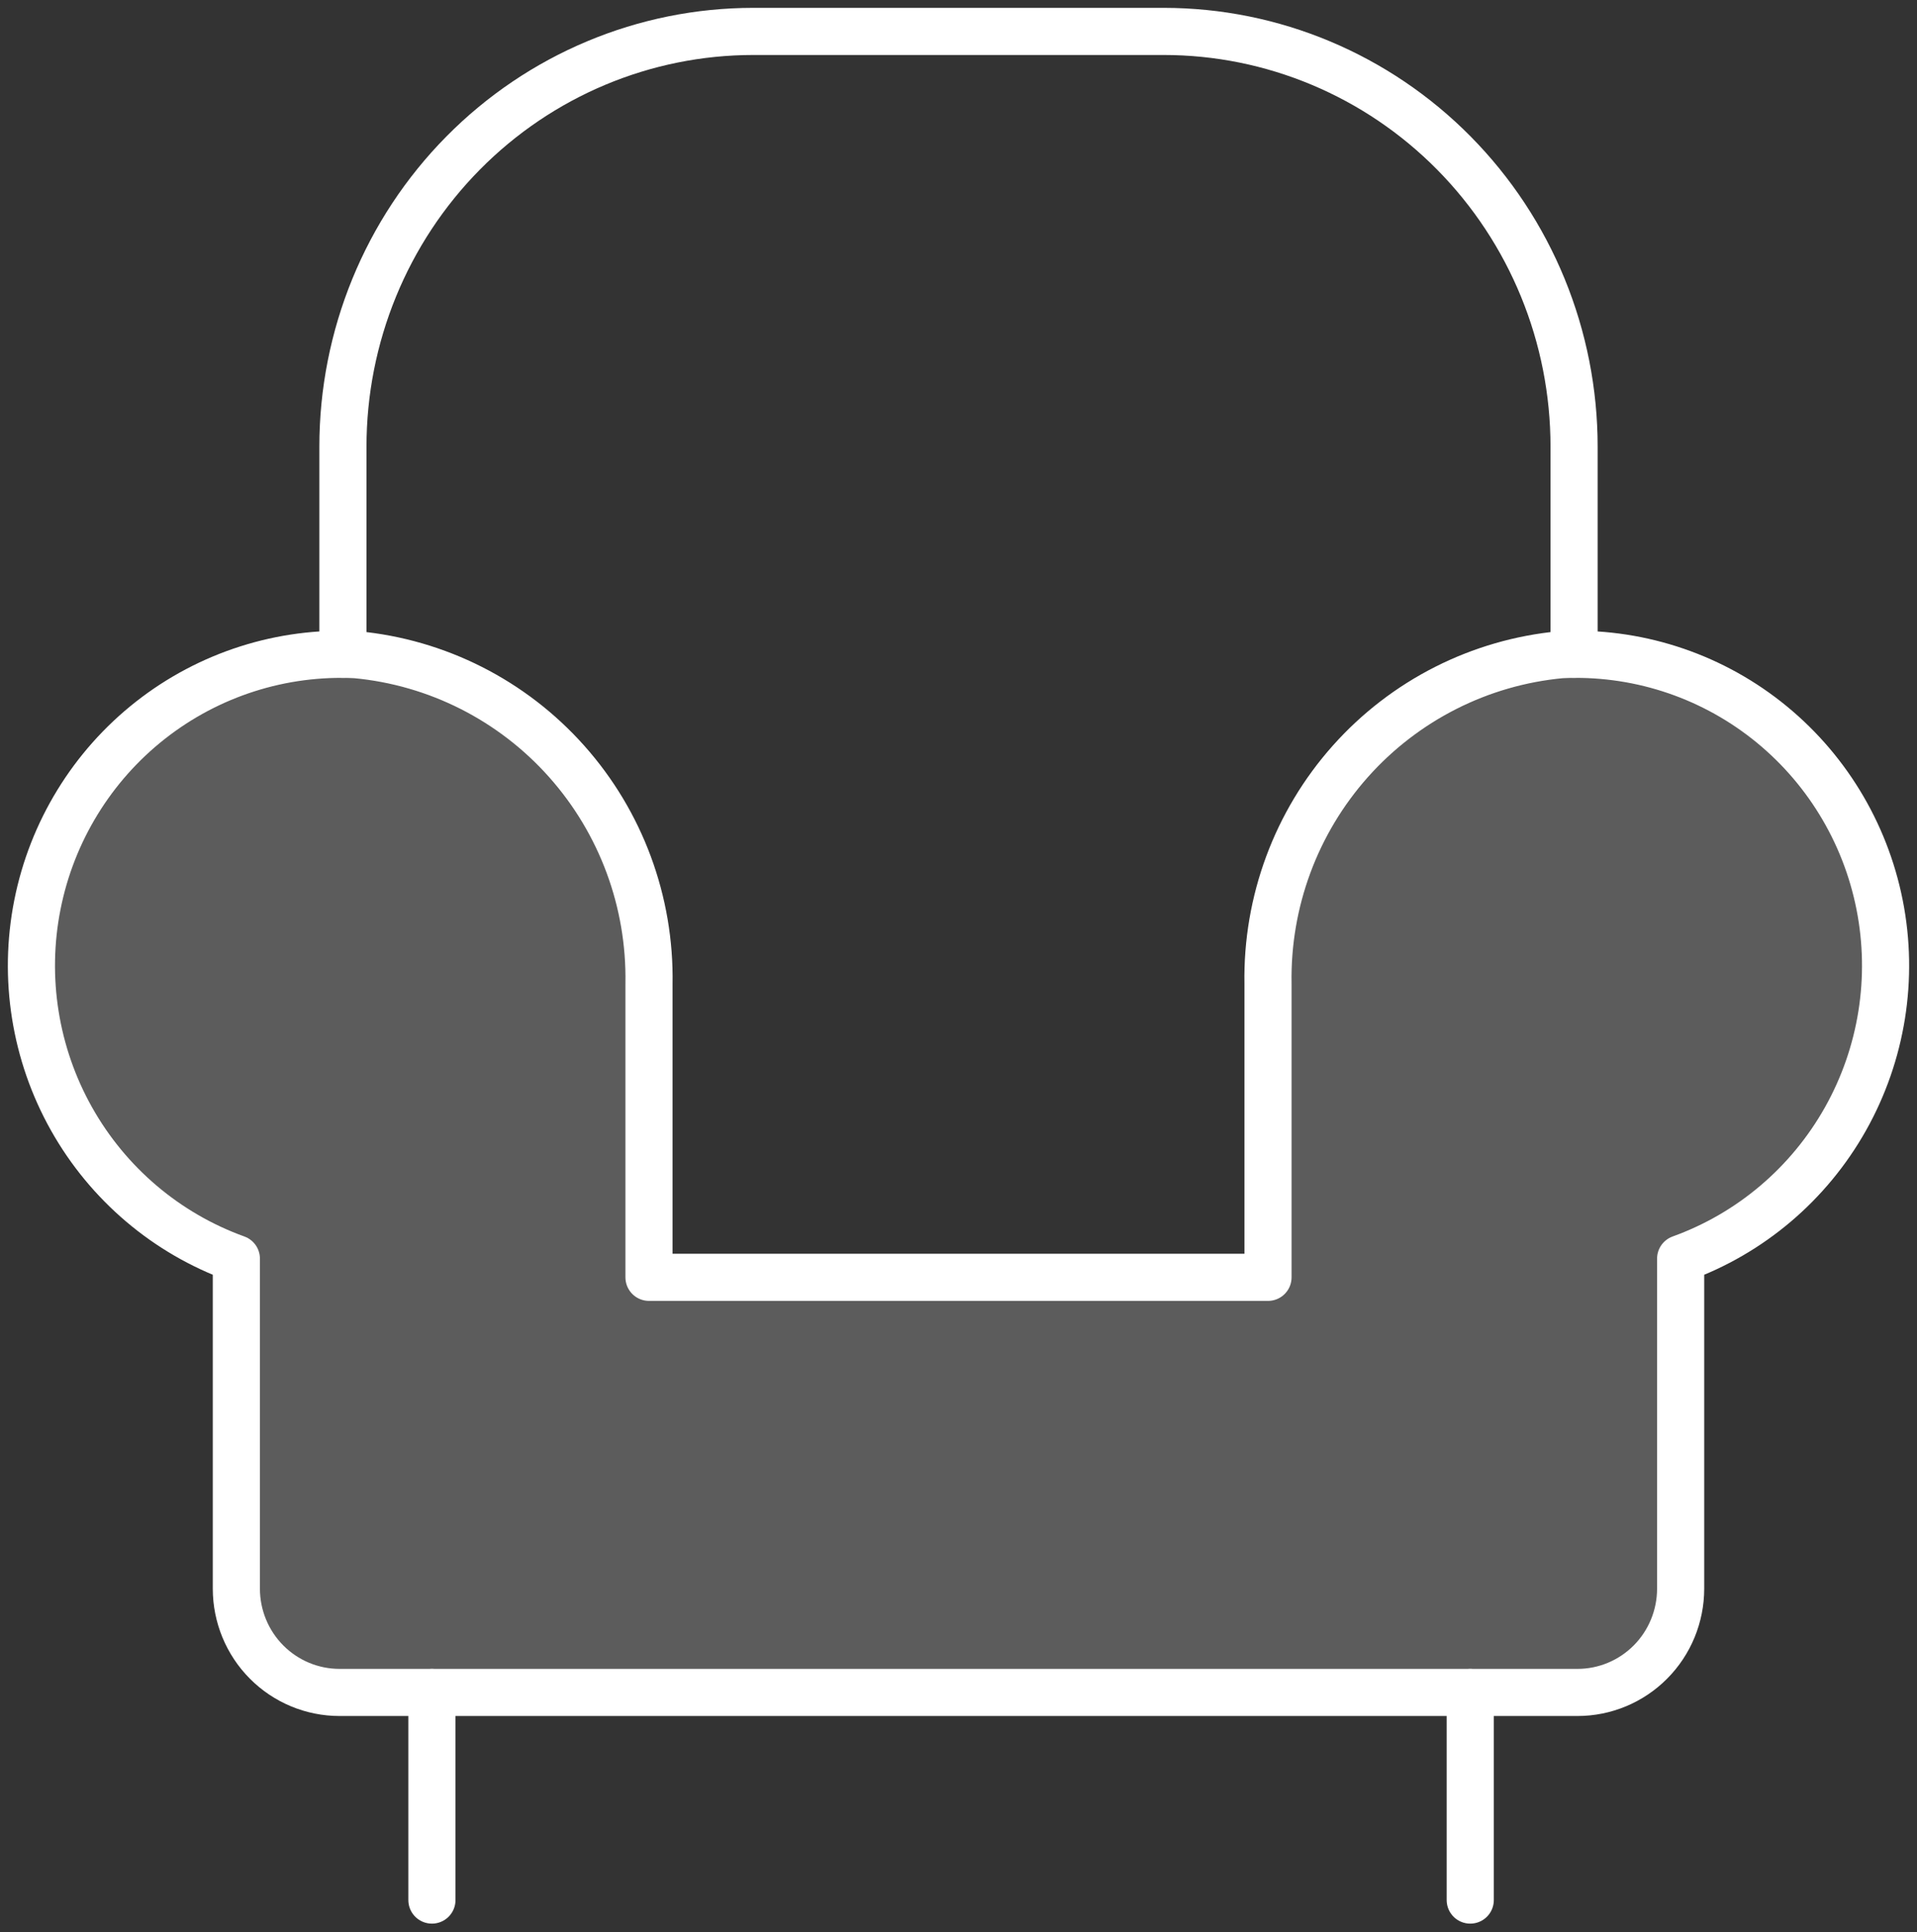 <svg width="122" height="123" viewBox="0 0 122 123" fill="none" xmlns="http://www.w3.org/2000/svg">
<rect x="0" y="0" width="122" height="123" fill="#333333" stroke="none"/>
<path d="M21.824 41.648V28.432C21.824 21.422 24.576 14.699 29.474 9.742C34.372 4.785 41.015 2 47.942 2H74.059C80.986 2 87.629 4.785 92.527 9.742C97.425 14.699 100.176 21.422 100.176 28.432V41.648" stroke="white" stroke-width="3" stroke-linecap="round" stroke-linejoin="round"/>
<path d="M27.488 120.944V107.728M93.568 120.944V107.728" stroke="white" stroke-width="3" stroke-linecap="round" stroke-linejoin="round"/>
<path d="M99.343 41.672C94.183 42.154 89.395 44.579 85.938 48.462C82.48 52.345 80.608 57.399 80.697 62.611V81.305H41.303V62.611C41.392 57.399 39.52 52.345 36.062 48.462C32.605 44.579 27.817 42.154 22.657 41.672C17.942 41.44 13.301 42.92 9.579 45.842C5.858 48.764 3.303 52.933 2.38 57.591C1.457 62.249 2.228 67.086 4.552 71.22C6.876 75.355 10.598 78.512 15.042 80.116V101.122C15.042 102.874 15.733 104.554 16.965 105.793C18.196 107.032 19.866 107.728 21.607 107.728H100.393C102.134 107.728 103.804 107.032 105.035 105.793C106.267 104.554 106.958 102.874 106.958 101.122V80.116C111.402 78.512 115.124 75.355 117.448 71.22C119.772 67.086 120.543 62.249 119.62 57.591C118.697 52.933 116.142 48.764 112.421 45.842C108.699 42.92 104.058 41.44 99.343 41.672Z" fill="white" fill-opacity="0.2" stroke="white" stroke-width="3" stroke-linecap="round" stroke-linejoin="round"/>
</svg>

